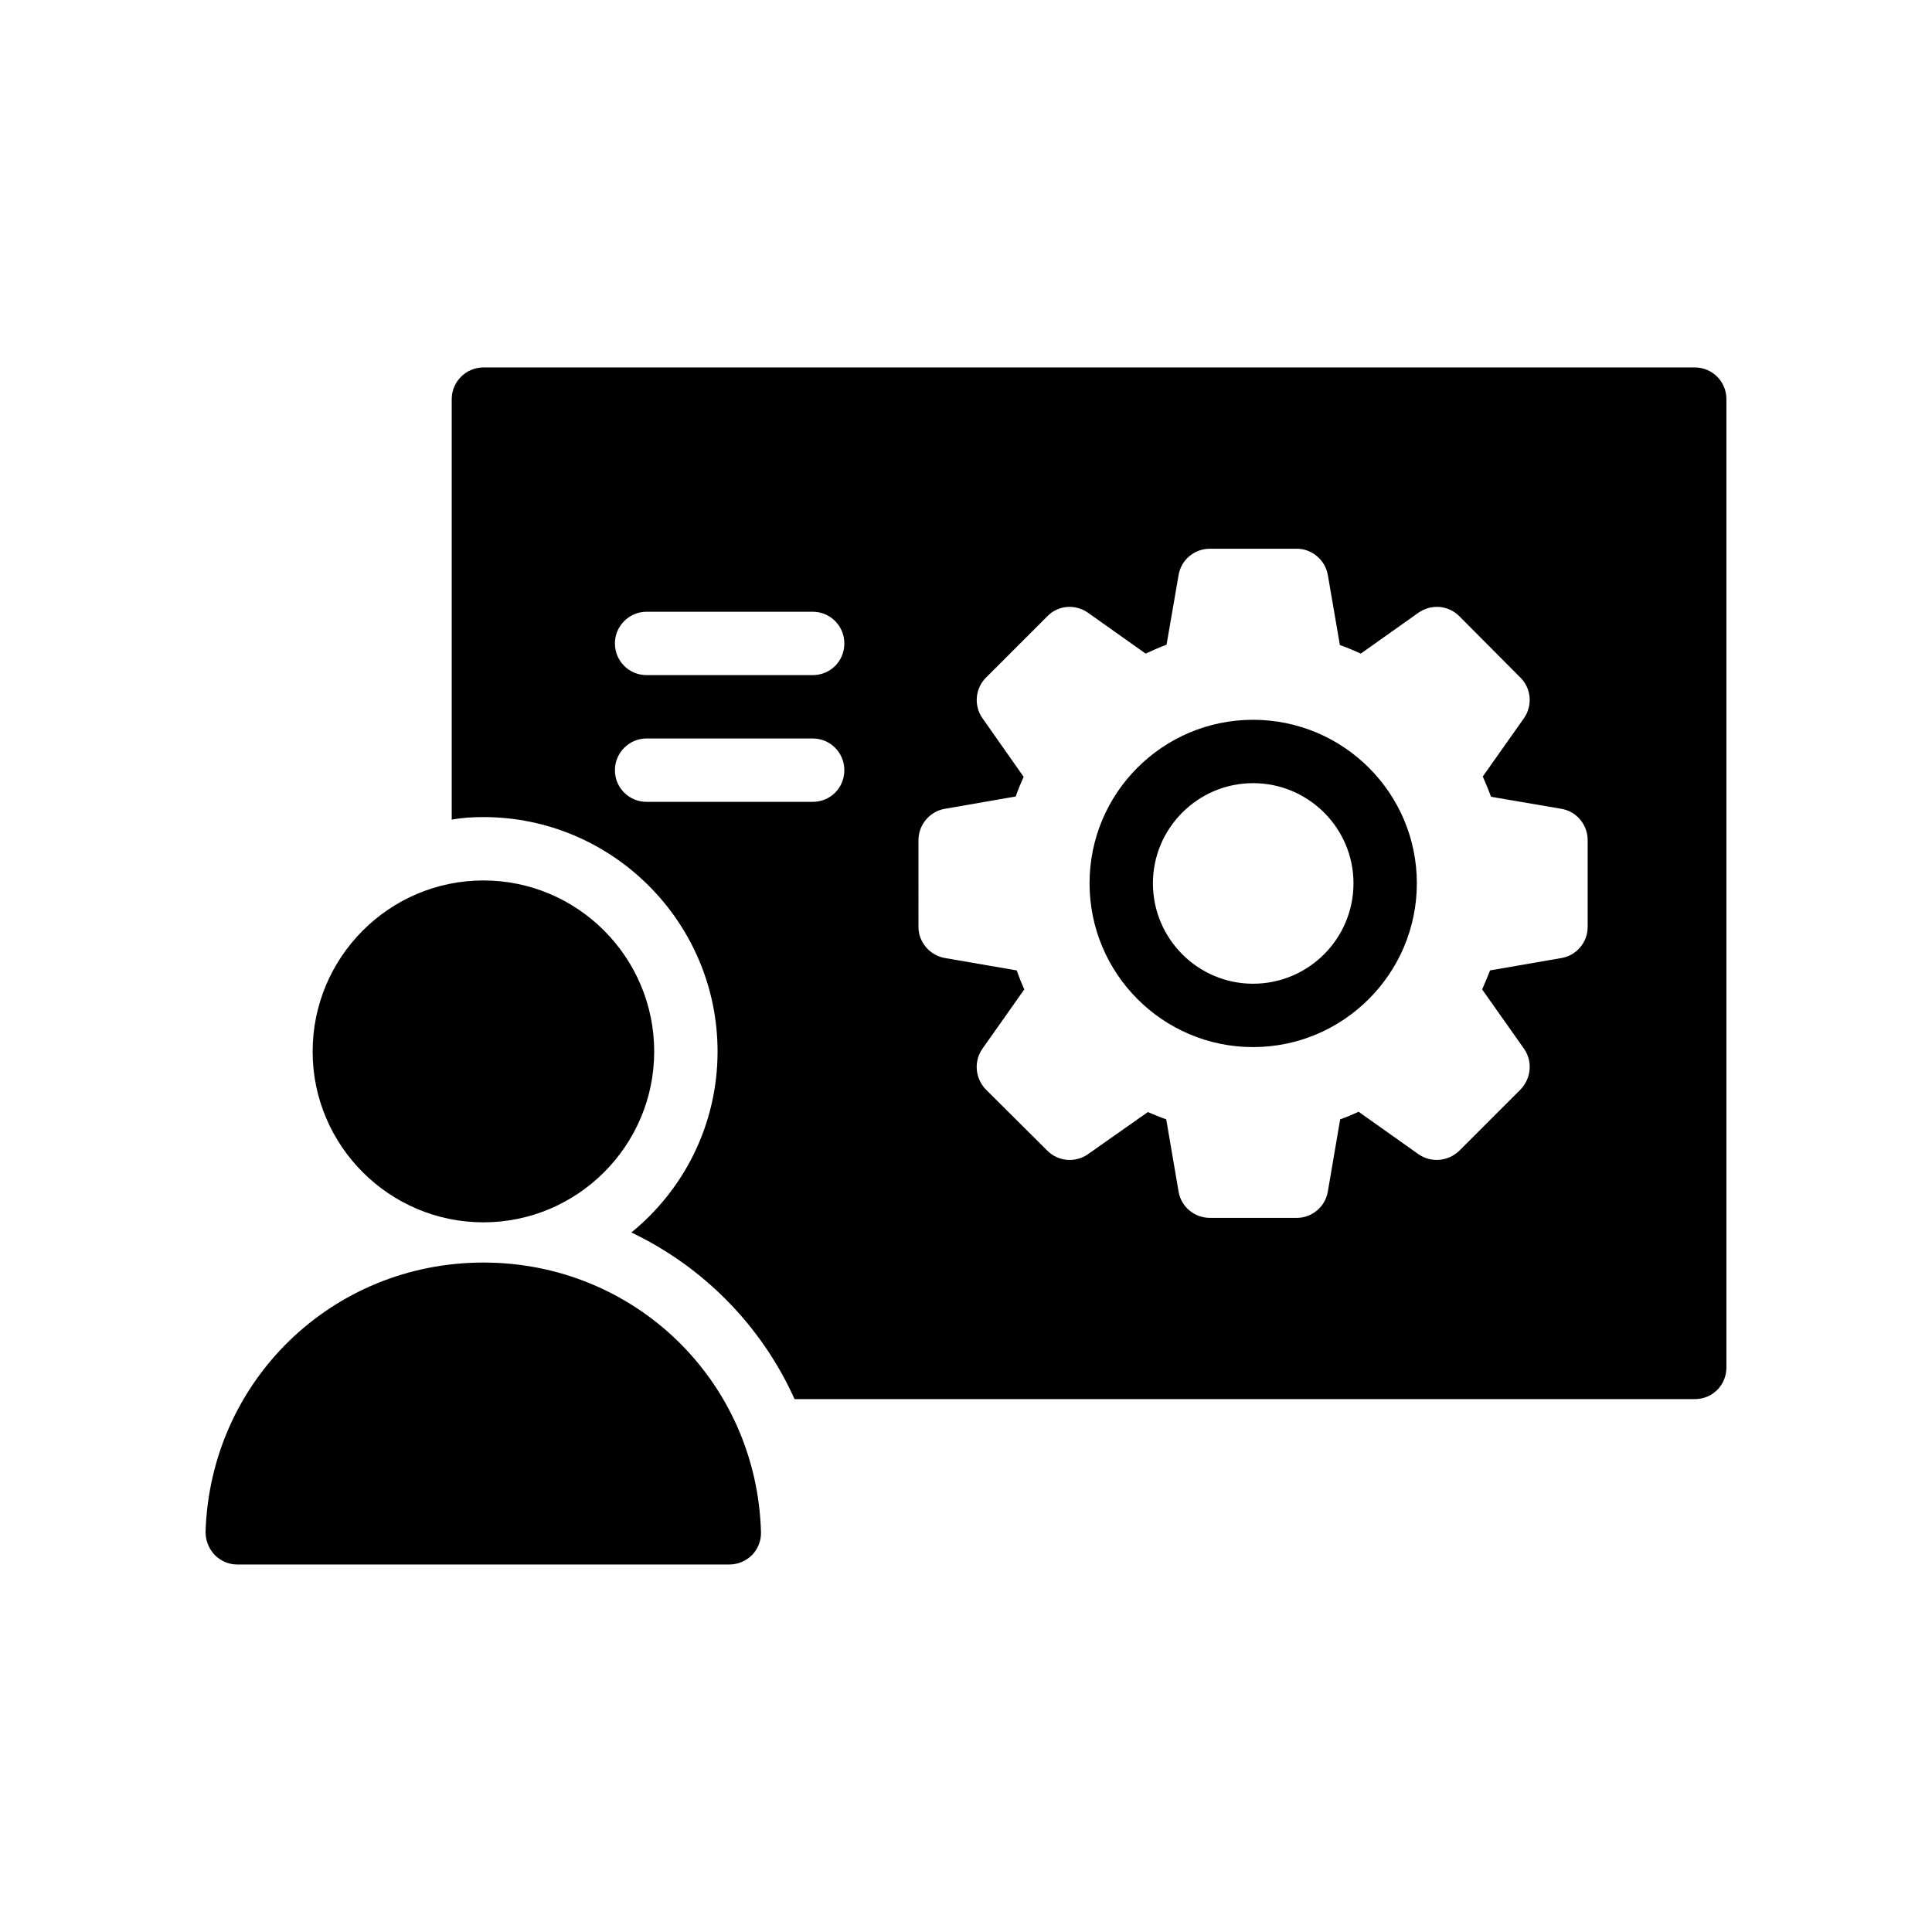 <?xml version="1.0" encoding="UTF-8"?>
<!-- Uploaded to: SVG Repo, www.svgrepo.com, Generator: SVG Repo Mixer Tools -->
<svg fill="#000000" width="800px" height="800px" version="1.1" viewBox="144 144 512 512" xmlns="http://www.w3.org/2000/svg">
 <g>
  <path d="m206.87 558.61h130.4c2.266 0 4.449-0.922 6.047-2.519 1.594-1.68 2.434-3.863 2.352-6.129-1.176-40.055-33.504-71.371-73.555-71.371-40.055 0-72.383 31.32-73.641 71.371 0 2.266 0.84 4.449 2.434 6.129 1.594 1.598 3.695 2.519 5.961 2.519z"/>
  <path d="m272.11 377.33c-24.938 0-45.258 20.32-45.258 45.344 0 24.938 20.32 45.258 45.258 45.258s45.258-20.32 45.258-45.258c0.004-25.023-20.316-45.344-45.258-45.344z"/>
  <path d="m354.57 514.78h238.55c4.703 0 8.398-3.695 8.398-8.398v-256.61c0-4.617-3.695-8.398-8.398-8.398l-321.01 0.004c-4.617 0-8.398 3.777-8.398 8.398v111.43c2.769-0.504 5.543-0.672 8.398-0.672 34.176 0 62.051 27.879 62.051 62.137 0 19.312-8.902 36.609-22.84 47.945 19.148 9.152 34.516 24.77 43.246 44.164zm32.832-148.12c0-4.113 3.023-7.641 6.969-8.312l18.809-3.273c0.586-1.762 1.344-3.527 2.098-5.207l-10.914-15.535c-2.352-3.359-1.93-7.891 0.922-10.746l16.289-16.289c2.856-2.938 7.391-3.273 10.75-0.922l15.281 10.832c1.848-0.84 3.695-1.68 5.543-2.352l3.191-18.473c0.672-4.031 4.199-6.969 8.312-6.969h23.008c4.031 0 7.559 3.023 8.23 6.969l3.191 18.559c1.93 0.672 3.695 1.43 5.543 2.266l15.281-10.832c3.359-2.352 7.894-2.016 10.832 0.922l16.203 16.285c2.856 2.856 3.273 7.391 0.926 10.746l-10.914 15.449c0.754 1.762 1.512 3.527 2.184 5.375l18.641 3.191c4.031 0.672 6.969 4.199 6.969 8.312v23.008c0 4.031-2.938 7.559-6.969 8.23l-18.895 3.273c-0.672 1.68-1.344 3.359-2.098 5.039l11.082 15.703c2.352 3.359 1.93 7.894-0.926 10.832l-16.207 16.207c-2.938 2.856-7.473 3.273-10.832 0.922l-15.871-11.25c-1.594 0.754-3.191 1.426-4.871 2.016l-3.273 19.145c-0.672 4.031-4.199 6.969-8.23 6.969h-23.008c-4.113 0-7.641-2.938-8.312-6.969l-3.273-19.145c-1.68-0.586-3.273-1.258-4.871-1.93l-15.871 11.168c-3.359 2.352-7.894 1.93-10.75-0.922l-16.289-16.207c-2.856-2.938-3.273-7.473-0.922-10.832l11.082-15.703c-0.75-1.684-1.418-3.363-2.008-5.043l-18.977-3.273c-4.031-0.672-7.055-4.199-7.055-8.227zm-72.043-60.543h44c4.703 0 8.398 3.777 8.398 8.398 0 4.703-3.695 8.398-8.398 8.398h-44c-4.617 0-8.398-3.695-8.398-8.398 0-4.621 3.781-8.398 8.398-8.398zm0 50.383c-4.617 0-8.398-3.695-8.398-8.398 0-4.617 3.777-8.398 8.398-8.398h44c4.703 0 8.398 3.777 8.398 8.398 0 4.703-3.695 8.398-8.398 8.398z"/>
  <path d="m476.07 421.49c23.93 0 43.41-19.48 43.41-43.41 0-23.93-19.48-43.328-43.41-43.328-23.93 0-43.328 19.398-43.328 43.328 0 23.93 19.398 43.41 43.328 43.41zm0-69.945c14.695 0 26.617 11.922 26.617 26.535 0 14.695-11.922 26.617-26.617 26.617-14.609 0-26.535-11.922-26.535-26.617 0-14.609 11.926-26.535 26.535-26.535z"/>
 </g>
</svg>